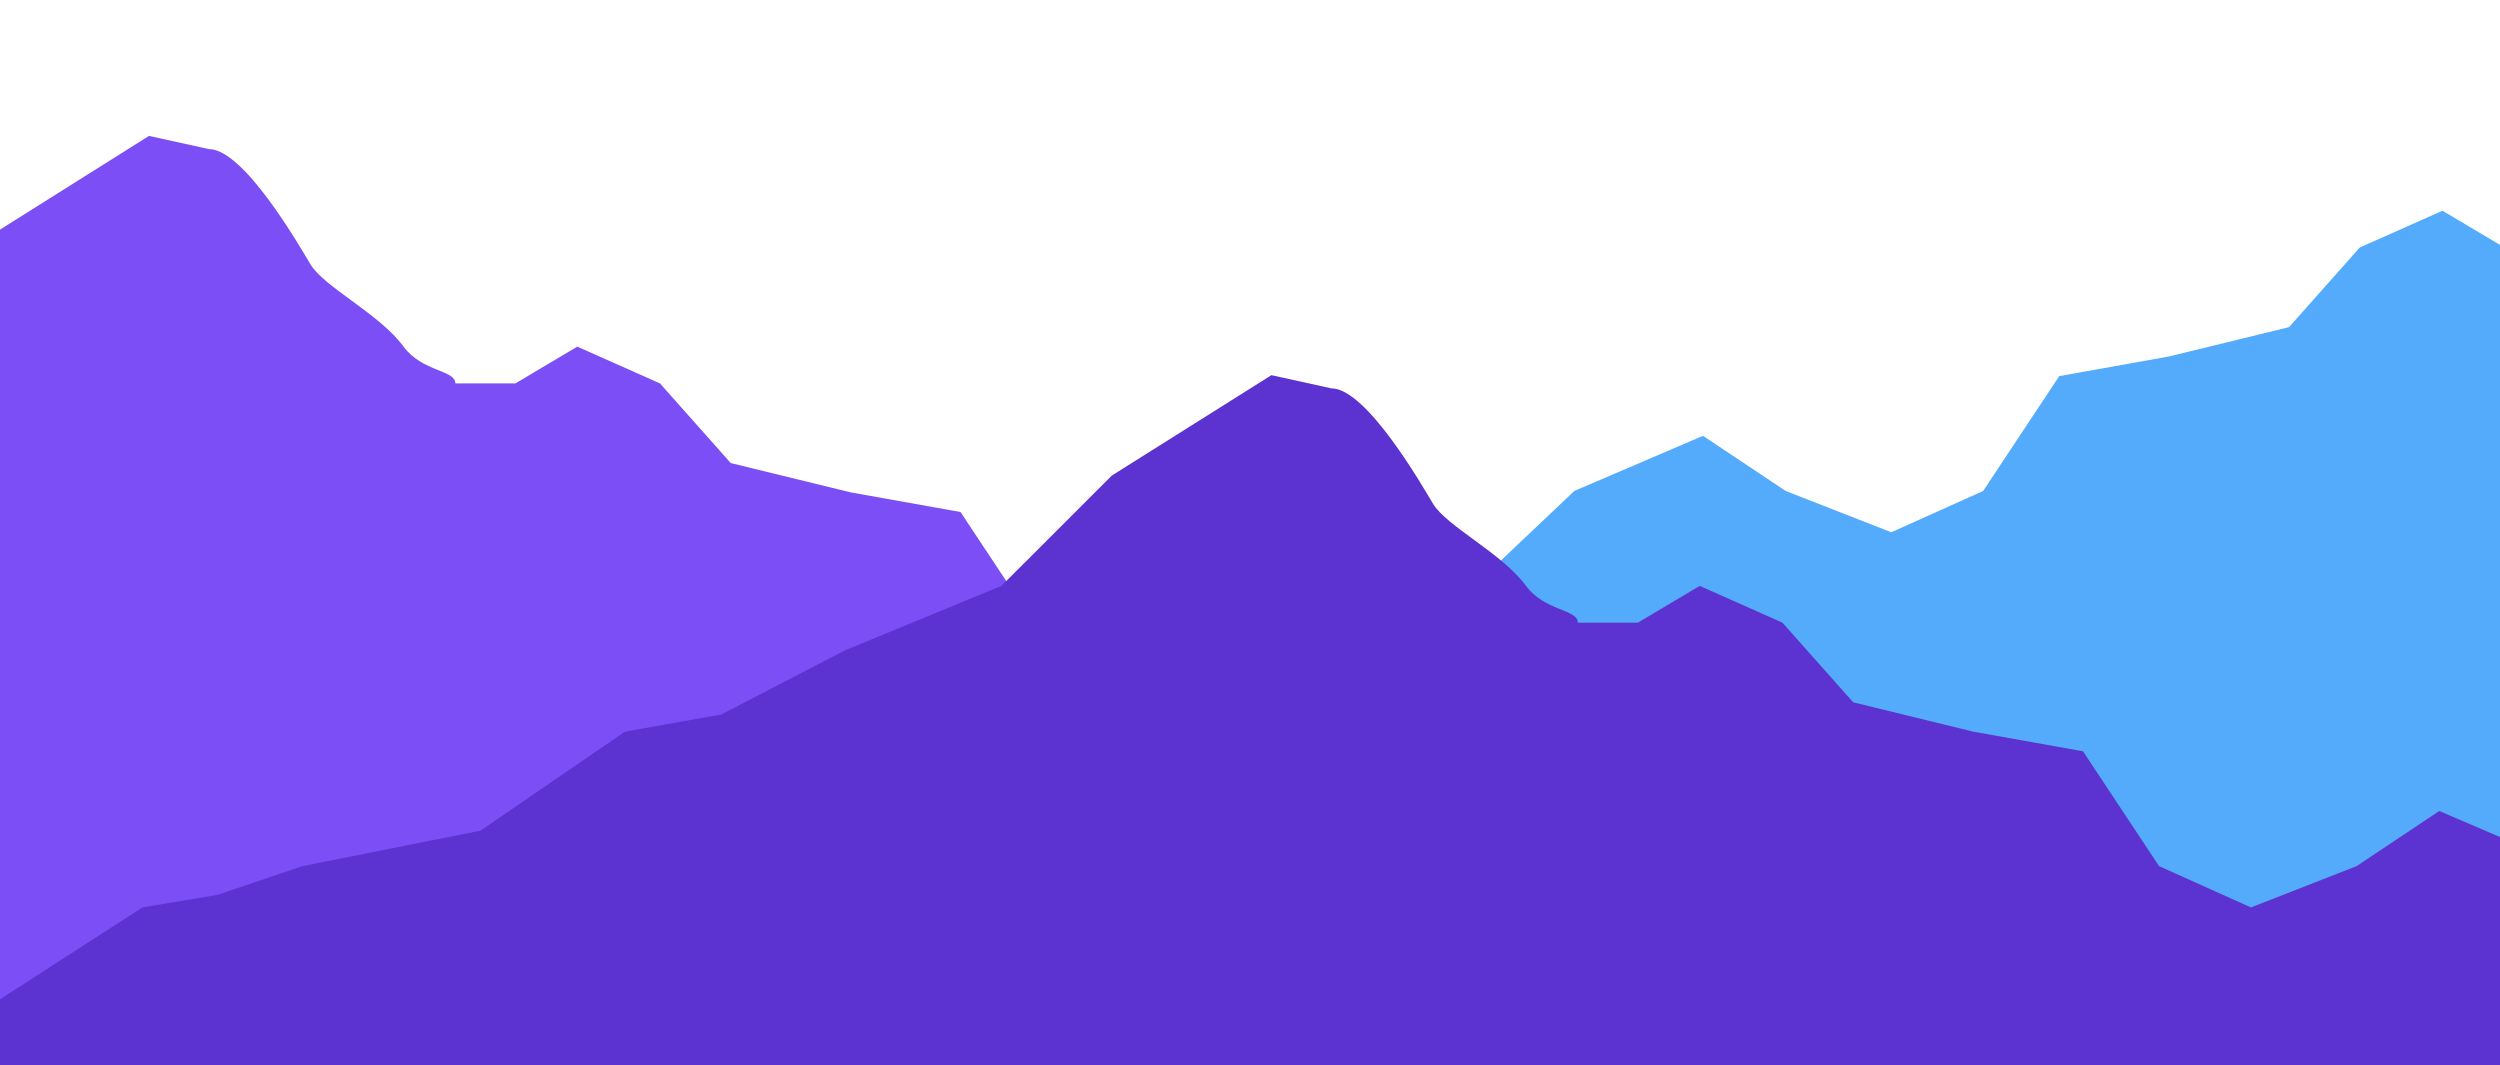 <svg width="392" height="167" viewBox="0 0 392 167" fill="none" xmlns="http://www.w3.org/2000/svg">
<g clip-path="url(#clip0_993_3)">
<path d="M-153.672 104.771L-176 119.178V498.166H254.017L254.016 114.86L240.33 111.259L226.645 98.293L206.476 89.65L193.511 98.293L176.944 104.771L162.538 98.293L150.612 80.286L133.406 77.208L114.578 72.606L103.484 60.118L90.519 54.353L80.816 60.118H71.401C71.401 57.998 66.207 58.322 63.286 54.353C59.479 49.182 50.838 45.041 48.677 41.44C46.948 38.559 38.245 23.381 32.77 23.381L23.356 21.312L-1.689 37.068L-18.976 54.353L-43.466 64.438L-62.914 74.52L-78.01 77.208L-100.654 92.732L-128.573 98.293L-141.883 102.796L-153.672 104.771Z" fill="#7C4FF6"/>
<path d="M627.172 83.459L649.5 97.865V476.853H219.483L219.484 93.548L233.17 89.946L246.855 76.981L267.024 68.338L279.989 76.981L296.556 83.459L310.962 76.981L322.888 58.974L340.094 55.895L358.922 51.294L370.016 38.805L382.981 33.041L392.684 38.805H402.099C402.099 36.685 407.293 37.01 410.214 33.041C414.021 27.87 422.662 23.729 424.823 20.127C426.552 17.246 435.255 2.069 440.73 2.069L450.144 0L475.189 15.755L492.476 33.041L516.966 43.125L536.414 53.208L551.51 55.895L574.154 71.419L602.073 76.981L615.383 81.483L627.172 83.459Z" fill="#55ABFB"/>
<path d="M22.329 142.287L0.001 156.693L0 1169.34H430.017V152.376L416.331 148.774L402.646 135.809L382.478 127.166L369.512 135.809L352.945 142.287L338.54 135.809L326.613 117.802L309.408 114.723L290.579 110.122L279.486 97.634L266.52 91.869L256.817 97.634H247.403C247.403 95.513 242.209 95.838 239.287 91.869C235.481 86.698 226.839 82.557 224.678 78.955C222.95 76.074 214.246 60.897 208.771 60.897L199.357 58.828L174.313 74.583L157.025 91.869L132.535 101.954L113.087 112.036L97.992 114.723L75.347 130.247L47.429 135.809L34.119 140.311L22.329 142.287Z" fill="#5C32D0"/>
</g>
<defs>
<clipPath id="clip0_993_3">
<rect width="392" height="167" fill="white"/>
</clipPath>
</defs>
</svg>
